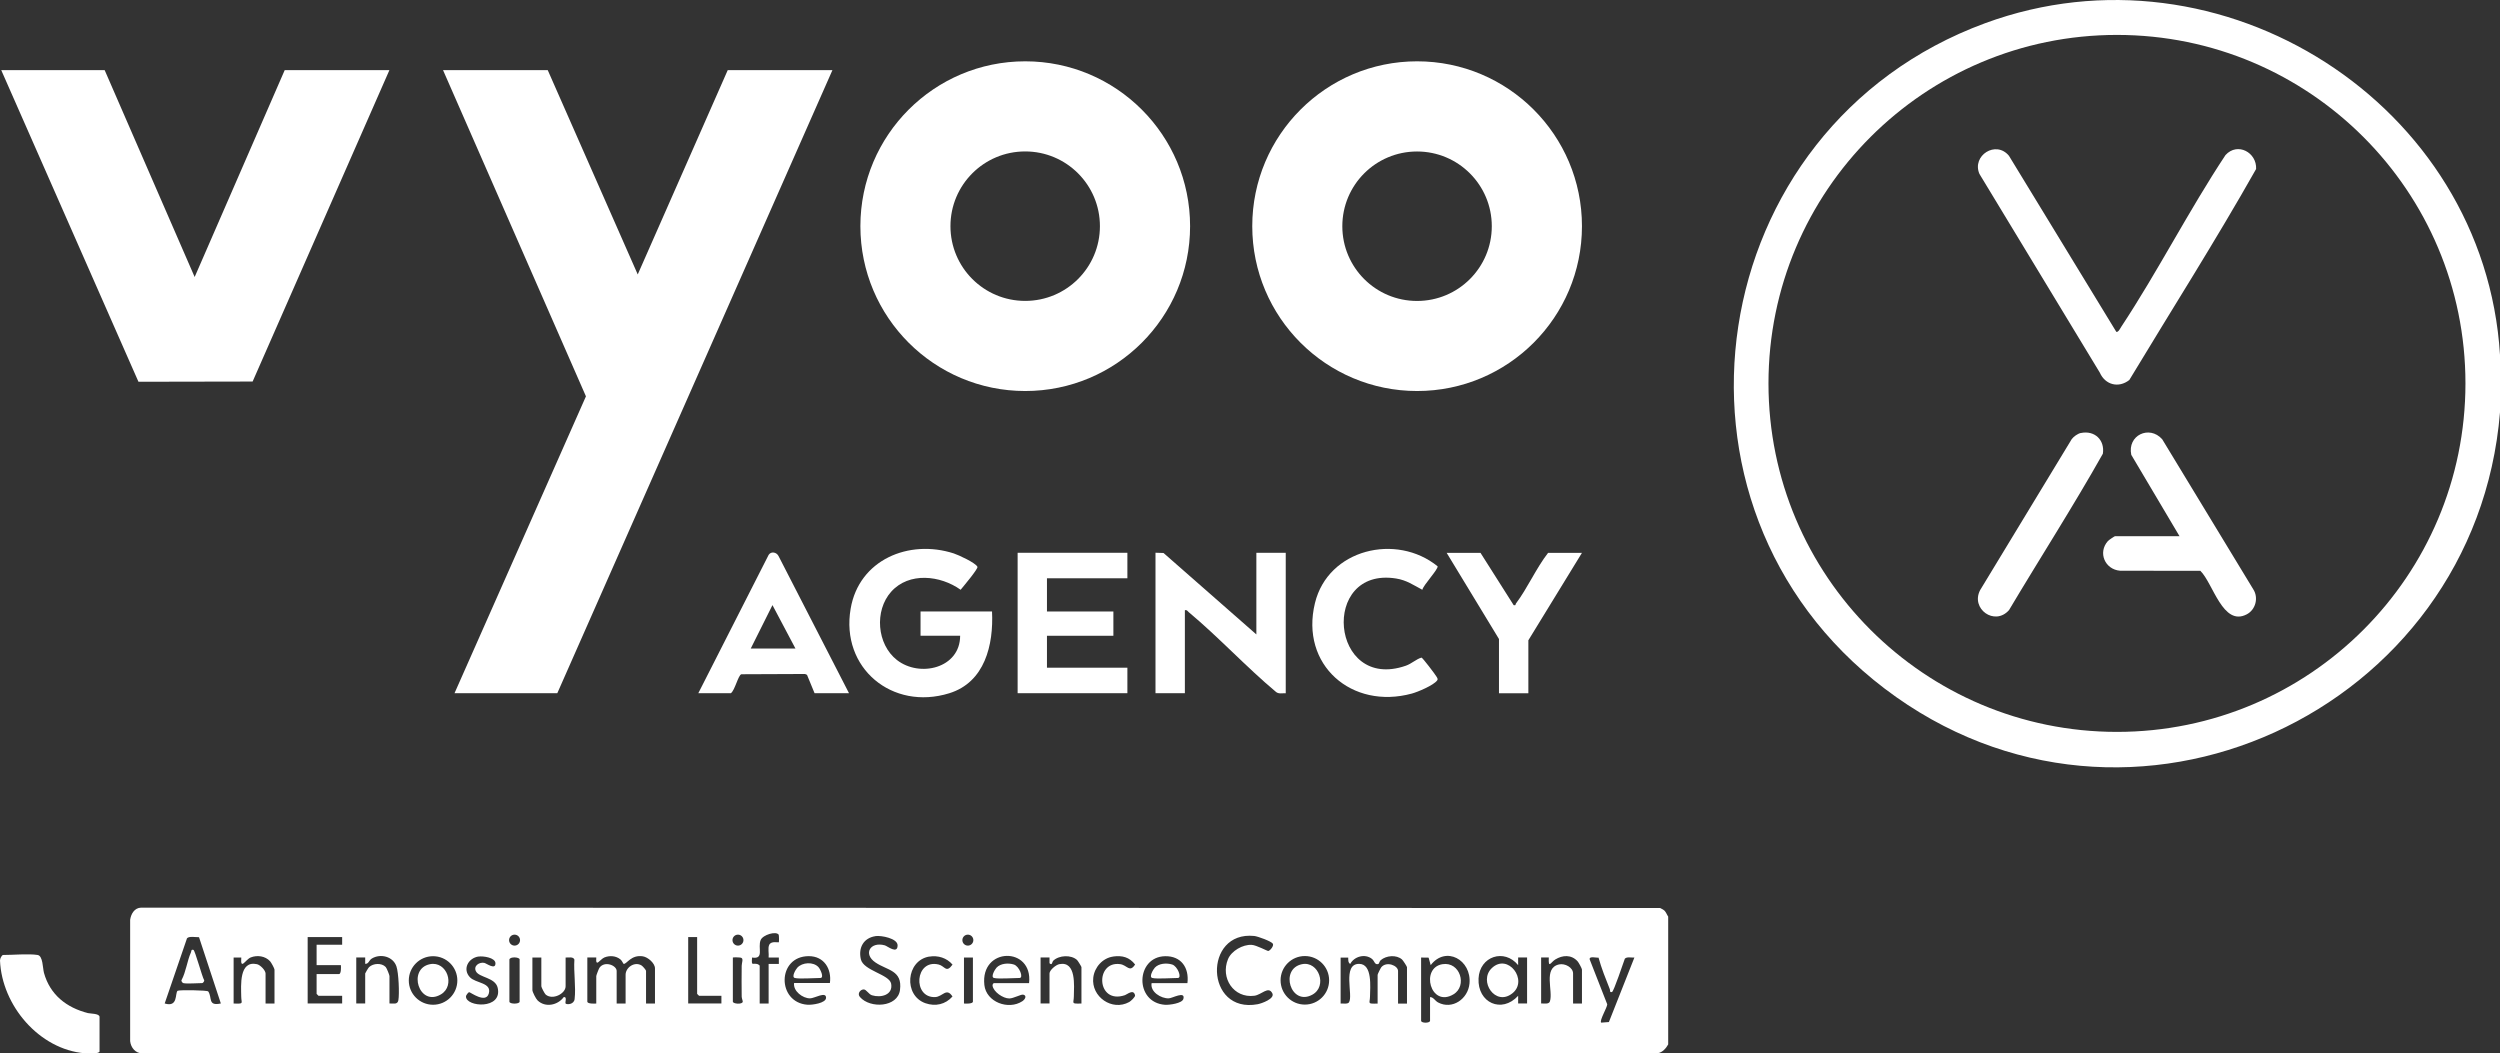 <?xml version="1.0" encoding="UTF-8"?><svg id="Calque_2" xmlns="http://www.w3.org/2000/svg" viewBox="0 0 469.67 197.91"><rect x="0" y="0" width="469.67" height="197.91" fill="#333333" stroke="none"/><defs><style>.cls-1{fill:#fff;}</style></defs><g id="Calque_1-2"><path class="cls-1" d="M7.07,179.41c1.01.16.95,2.49,1.19,3.36,1.14,4.12,4.25,6.54,8.27,7.56.44.11,2.17.06,2.17.71v6.48c0,.5-2.28.4-2.76.36C7.34,197.15.36,188.89,0,180.46c-.02-.36.34-1.05.59-1.05,1.82,0,4.84-.27,6.48,0Z"/><path class="cls-1" d="M34.42,184.69c-.12-.03-.41-.36-.32-.55.86-1.61,1.05-3.6,1.77-5.21.12-.27,0-.6.47-.48.29.07,1.62,5.02,2.01,5.69.1.19-.25.55-.33.55-.84,0-2.99.17-3.6,0Z"/><path class="cls-1" d="M270.99,181.14c3.32-.54,4.73,4.09,2.06,5.67-4.32,2.56-6.26-4.99-2.06-5.67Z"/><path class="cls-1" d="M280.25,181.89c3.05-2.94,6.93,2.3,3.88,4.72-3.2,2.55-6.4-2.3-3.88-4.72Z"/><path class="cls-1" d="M312.71,171.09c.27.25.46.79.69,1.11v24.01c-.39.73-1.1,1.52-1.94,1.65l-284.74.03c-1.26,0-2.14-1.07-2.27-2.29v-22.8c.16-1.12.82-2.24,2.04-2.28l285.4.07c.28.14.59.29.82.5ZM142.72,181.45v7.08h1.68v-7.44h1.92s0-1.2,0-1.2h-1.92c.09-.71-.19-1.77.12-2.4.38-.77,1.69-.37,1.8-.48.05-.05.04-1.3-.03-1.41-.49-.73-2.97.02-3.38.99-.62,1.44.75,3.68-1.62,3.3-.15,1.77.1.94,1.04,1.24.14.04.36.2.4.32ZM97.7,176.62c0-.57-.46-1.03-1.03-1.03s-1.03.46-1.03,1.03.46,1.03,1.03,1.03,1.03-.46,1.03-1.03ZM139.67,176.62c0-.57-.46-1.03-1.03-1.03s-1.03.46-1.03,1.03.46,1.03,1.03,1.03,1.03-.46,1.03-1.03ZM182.86,176.62c0-.57-.46-1.03-1.03-1.03s-1.03.46-1.03,1.03.46,1.03,1.03,1.03,1.03-.46,1.03-1.03ZM164.49,175.87c-2.24.33-3.26,2.15-2.77,4.33s5.38,2.84,5.7,4.61c.38,2.13-1.94,2.69-3.61,2.17-.61-.19-1.05-1.1-1.55-1.1-.61,0-1.27.78-.7,1.43,1.92,2.21,7.09,1.95,7.52-1.32.49-3.74-2.4-3.66-4.62-5.18-2.35-1.6-.98-3.97,1.77-3.21.49.14,2.4,1.73,2.4,0,0-1.31-3.08-1.89-4.14-1.74ZM239.12,177.28c-.3-.45-2.82-1.37-3.48-1.44-9.63-1.01-9.28,14.68.64,12.82.75-.14,3.27-1.04,2.75-2.05-.74-1.44-2.01.28-3.38.46-3.88.5-6.4-3.33-4.95-6.87.64-1.56,2.78-2.79,4.46-2.69.89.05,2.95,1.18,3.11,1.15.36-.07,1.11-.99.85-1.38ZM37.39,176.07c-.6.02-1.89-.24-2.26.21l-4.19,12.24c2.56.79,1.91-1.93,2.42-2.38.22-.19,5.6-.12,5.76.12.8,1.16-.14,2.8,2.37,2.26l-4.1-12.45ZM64.28,176.05h-6.48v12.47h6.48v-1.44h-4.44l-.36-.36v-3.72h4.2c.43,0,.4-1.34.36-1.68h-4.56v-3.84h4.8v-1.44ZM130.97,176.05h-1.68v12.47h6.24v-1.44h-4.2l-.36-.36v-10.67ZM51.57,188.52v-6.36c0-.21-.61-1.33-.83-1.57-.91-.99-2.41-1.2-3.63-.72-.99.39-1.97,2.51-1.78.02h-1.44v8.64c2.03.07,1.44,0,1.43-1.31-.03-2.06-.43-6.83,2.96-6.08.62.14,1.61,1.16,1.61,1.75v5.64h1.68ZM73.16,188.52c.69-.03,1.52.28,1.68-.6.22-1.22.05-5.17-.36-6.36-.64-1.88-2.98-2.46-4.61-1.49-.58.34-.58,1.03-1.26,1.01v-1.2s-1.68,0-1.68,0v8.64h1.68v-5.64c0-.07.59-1.06.73-1.19.78-.73,2.35-.83,3.12-.02.19.2.71,1.5.71,1.69v5.16ZM85.92,184.2c0-2.52-2.04-4.56-4.56-4.56s-4.56,2.04-4.56,4.56,2.04,4.56,4.56,4.56,4.56-2.04,4.56-4.56ZM89.88,179.7c-1.94.31-3.02,2.39-1.6,3.89,1.09,1.16,4.17.98,3.54,3.09-.57,1.9-3.46-.29-3.67-.28-.16,0-.61.55-.61.81-.01,1.99,6.9,2.51,5.96-1.63-.45-1.97-3.49-1.9-4.09-3.11-.51-1.02.64-1.76,1.56-1.58.41.08,2.13,1.4,2.11.08-.02-1.07-2.33-1.4-3.19-1.26ZM110.34,179.89v8.28c0,.43,1.34.4,1.68.36v-5.16c0-.14.47-1.37.6-1.56.96-1.36,3.23-.45,3.23.6v6.12h1.68v-5.4c0-1.35,1.64-2.54,2.97-1.77.24.14.87.86.87,1.05v6.12h1.68v-6.6c0-.97-1.32-2.12-2.29-2.27-2.18-.33-2.98,1.43-3.58,1.43-.1,0-.29-.58-.61-.84-.84-.69-2.01-.78-3.01-.38-.85.34-1.69,2.02-1.54.01h-1.68ZM155.91,184.69c.37-2.66-1.1-5.06-3.96-5.06-6,0-6.03,8.72-.24,9.13.83.06,3.49-.29,3.48-1.32,0-1.24-2.17.12-3.01.12-1.39,0-3.19-1.36-3-2.88h6.72ZM174.56,179.71c-4.36.75-4.86,7.3-.71,8.76,1.88.66,3.78.23,5.09-1.26-1.14-1.76-1.85.05-3.25.11-4.29.18-3.83-7.19.64-6.12,1.19.28,1.41,1.69,2.62.02-1.07-1.26-2.74-1.78-4.38-1.5ZM193.33,184.69c.77-6.91-9.19-6.83-8.4.36.35,3.22,4.53,4.76,7.13,3.05.53-.35.91-1.05.17-1.24-.38-.1-1.84.72-2.62.72-1.16,0-2.96-1.22-3.14-2.39-.04-.26.16-.49.26-.49h6.6ZM203.17,188.52v-6.84c0-.08-.67-1.18-.83-1.33-1.12-1.02-3.38-.9-4.46.13-.23.22-.19.99-.71.48v-1.08s-1.68,0-1.68,0v8.64h1.68v-5.64c0-.62,1.2-1.63,1.86-1.75,3.21-.61,2.74,4.09,2.71,6.09-.02,1.3-.6,1.37,1.43,1.31ZM209.11,179.71c-1.97.28-3.5,2.01-3.72,3.96-.42,3.59,3.54,6.35,6.75,4.58.28-.15,1.16-.95,1.1-1.26-.27-1.26-1.48-.17-1.9-.03-5.37,1.82-5.68-6.48-.9-5.83,1.33.18,1.77,1.67,2.81.07-1.08-1.38-2.41-1.74-4.13-1.5ZM223.08,184.69c.35-2.88-1.18-5.11-4.2-5.05-5.53.11-5.82,8.72,0,9.13.77.05,3.22-.26,3.44-1.11.41-1.55-2.08-.12-2.75-.1-1.46.04-3.52-1.22-3.22-2.86h6.72ZM249.7,184.17c0-2.52-2.04-4.56-4.56-4.56s-4.56,2.04-4.56,4.56,2.04,4.56,4.56,4.56,4.56-2.04,4.56-4.56ZM251.86,179.89v8.64c.44-.03,1.32.15,1.57-.22.85-1.27-1.32-7.23,1.9-7.23,2.55,0,2.07,4.41,2.05,6.15-.02,1.3-.61,1.37,1.43,1.31v-5.4c0-.13.56-1.27.71-1.45,1.01-1.15,3.13-.29,3.13.73v6.12h1.68v-6.84c0-.12-.75-1.29-.94-1.45-1.06-.92-2.95-.75-3.99.13-.24.2-.3.68-.47.73-.69.2-.68-.57-1.19-.97-1.3-1.03-3.34-.45-4.08.96-.42-.28-.36-.75-.37-1.19h-1.43ZM268.66,187.32c.66.01.91.69,1.51,1.01,2.69,1.42,5.63-.68,5.9-3.55.42-4.44-4.45-7.17-7.29-3.46l-.39-1.41-1.41-.02v11.87c0,.49,1.68.49,1.68,0v-4.44ZM286.89,188.52v-8.64h-1.68s0,1.44,0,1.44c-2.6-3.2-7.25-1.65-7.44,2.51-.21,4.56,4.35,6.63,7.44,3.25v1.44s1.68,0,1.68,0ZM297.2,188.52v-6.36c0-.21-.61-1.33-.83-1.57-1.17-1.28-2.81-1.18-4.19-.33-.85.52-1.31,1.83-1.21-.38h-1.44v8.64c.52-.03,1.45.21,1.65-.39.64-1.97-1.3-6.26,1.7-6.94,1.12-.26,2.65.56,2.65,1.7v5.64h1.68ZM95.7,180.25v7.92c0,.5,1.92.5,1.92,0v-7.92c0-.43-1.74-.59-1.92,0ZM101.7,179.89h-1.68v6.12c0,.34.66,1.63.96,1.92,1.43,1.42,3.8.94,4.92-.6.72-.14.2,1.04.36,1.2.25.25,1.57.19,1.69-.83.27-2.26-.2-5.09-.04-7.42-.2-.6-1.13-.36-1.65-.39v5.4c0,1.38-2.42,2.65-3.73,1.57-.22-.18-.83-1.38-.83-1.57v-5.4ZM137.68,179.89v8.28c0,.44,1.81.58,1.86.01.01-.16-.19-.6-.2-.96-.03-1.92-.02-3.86,0-5.78,0-.56.4-1.37-.14-1.52-.24-.07-1.47-.09-1.53-.03ZM182.78,179.89h-1.68v8.64c.34.04,1.68.07,1.68-.36v-8.28ZM300.3,179.91c-.42.06-1.77-.35-1.65.33l3.3,8.44c-.02.63-1.52,3.08-1.14,3.44l1.45-.11,4.79-12.12c-.54.05-1.44-.2-1.8.23-.28.76-2.08,6.15-2.4,6.24-.51.14-.31-.27-.42-.53-.77-1.94-1.57-3.91-2.12-5.93Z"/><path class="cls-1" d="M244.6,181.14c3.14-.65,4.87,4.17,1.91,5.75-4.03,2.16-6.17-4.87-1.91-5.75Z"/><path class="cls-1" d="M80.77,181.14c3.2-.65,4.83,4.03,2.07,5.67-4.13,2.45-6.34-4.8-2.07-5.67Z"/><path class="cls-1" d="M149.32,183.73c-.67-.17.15-1.58.47-1.93.94-1.03,3.01-1.15,3.97-.11.35.37,1.14,2.04.35,2.04-1.14,0-3.93.22-4.8,0Z"/><path class="cls-1" d="M186.74,183.73c-.67-.17.15-1.58.47-1.93.76-.83,2.23-.92,3.26-.6s1.88,2.53,1.07,2.53c-1.14,0-3.93.22-4.8,0Z"/><path class="cls-1" d="M216.48,183.73c-.67-.17.15-1.58.47-1.93.76-.83,2.23-.92,3.26-.6s1.88,2.53,1.07,2.53c-1.14,0-3.93.22-4.8,0Z"/><path class="cls-1" d="M400.03,71.39c-2.01,1.58-4.52.92-5.54-1.38l-22.62-37.34c-1.47-3.44,3.11-6.38,5.55-3.4l20.17,33.08c.39.1.75-.69.94-.98,6.87-10.4,12.67-21.82,19.57-32.24,2.26-2.48,5.91-.48,5.75,2.62-7.57,13.41-15.87,26.45-23.82,39.64Z"/><path class="cls-1" d="M409.46,100.73l-9.06-15.28c-.78-3.67,3.39-5.65,5.81-2.93l17.12,28.21c1.01,1.58.43,3.81-1.23,4.68-4.5,2.36-6.33-5.83-8.72-8.17l-15.09-.02c-2.82-.23-4.23-3.4-2.27-5.59.15-.17,1.24-.9,1.32-.9h12.11Z"/><path class="cls-1" d="M390.93,81.35c2.57-.54,4.53,1.3,4.13,3.89-5.59,9.93-11.79,19.57-17.63,29.38-2.69,3.05-7.25-.25-5.43-3.75l17.21-28.37c.37-.49,1.11-1.03,1.72-1.16Z"/><path class="cls-1" d="M469.67,66.67v10.79c-4.59,56.28-69.77,86.74-115.6,51.91-45.3-34.43-34.33-105.46,18.87-125.01,44.4-16.32,93.82,15.11,96.73,62.31ZM463.18,72.03c0-36.16-29.31-65.47-65.47-65.47s-65.47,29.31-65.47,65.47,29.31,65.47,65.47,65.47,65.47-29.31,65.47-65.47Z"/><polygon class="cls-1" points="102.9 13.17 119.81 51.56 136.72 13.17 156.39 13.17 104.7 130.23 85.39 130.23 110.08 74.46 83.23 13.17 102.9 13.17"/><path class="cls-1" d="M223.58,42.49c0,17.11-13.87,30.97-30.97,30.97s-30.97-13.87-30.97-30.97,13.87-30.97,30.97-30.97,30.97,13.87,30.97,30.97ZM206.64,42.49c0-7.75-6.28-14.04-14.04-14.04s-14.04,6.28-14.04,14.04,6.28,14.04,14.04,14.04,14.04-6.28,14.04-14.04Z"/><path class="cls-1" d="M297.2,42.49c0,17.11-13.87,30.97-30.97,30.97s-30.97-13.87-30.97-30.97,13.87-30.97,30.97-30.97,30.97,13.87,30.97,30.97ZM280.26,42.5c0-7.75-6.28-14.04-14.04-14.04s-14.04,6.28-14.04,14.04,6.28,14.04,14.04,14.04,14.04-6.28,14.04-14.04Z"/><polygon class="cls-1" points="19.66 13.17 36.57 52.04 53.49 13.17 73.16 13.17 47.46 71.68 26.01 71.72 .23 13.17 19.66 13.17"/><path class="cls-1" d="M180.38,119.44h-7.44v-4.56h13.43c.31,6.27-1.35,13.29-8.03,15.36-10.7,3.32-20.45-4.72-18.53-15.89,1.57-9.19,10.95-13.1,19.37-10.38.89.29,4.11,1.77,4.45,2.52.16.36-2.7,3.75-3.16,4.31-3.79-2.71-9.69-3.39-13.05.37-3.18,3.56-2.69,9.88,1.09,12.83,4.28,3.34,11.86,1.54,11.87-4.55Z"/><path class="cls-1" d="M236.03,119.2v-15.35h5.52v26.39c-.61-.03-1.3.17-1.81-.23-5.63-4.71-10.81-10.33-16.42-15.01-.24-.2-.31-.46-.72-.36v15.59h-5.52v-26.39l1.51.05,17.44,15.3Z"/><polygon class="cls-1" points="211.8 103.85 211.8 108.64 196.69 108.64 196.69 114.88 209.17 114.88 209.17 119.44 196.69 119.44 196.69 125.44 211.8 125.44 211.8 130.23 191.18 130.23 191.18 103.85 211.8 103.85"/><path class="cls-1" d="M159.51,130.23h-6.48l-1.42-3.45-.37-.16-11.97.05c-.59.19-1.21,3.02-1.96,3.56h-6.12l13.22-26c.47-.71,1.51-.49,1.86.25l13.23,25.75ZM149.44,121.84l-4.32-8.16-4.08,8.16h8.4Z"/><path class="cls-1" d="M267.21,110.8c-1.65-.87-2.96-1.81-4.94-2.12-14.33-2.27-12.37,21.32,1.83,16.39,1.1-.38,1.97-1.25,2.96-1.53.22.06,2.52,3.08,2.76,3.5.14.24.4.5.17.8-.68.91-3.61,2.15-4.75,2.46-11.26,3.07-21.04-5.37-18.2-17.01,2.47-10.15,15.31-13.18,23.04-6.9.14.56-2.68,3.53-2.87,4.41Z"/><path class="cls-1" d="M278.13,103.85l6.24,9.84c.47.11.31-.16.42-.3,2.19-2.9,3.79-6.63,6.05-9.53h6.36l-10.07,16.43v9.95h-5.52v-10.19l-9.83-16.19h6.36Z"/></g></svg>